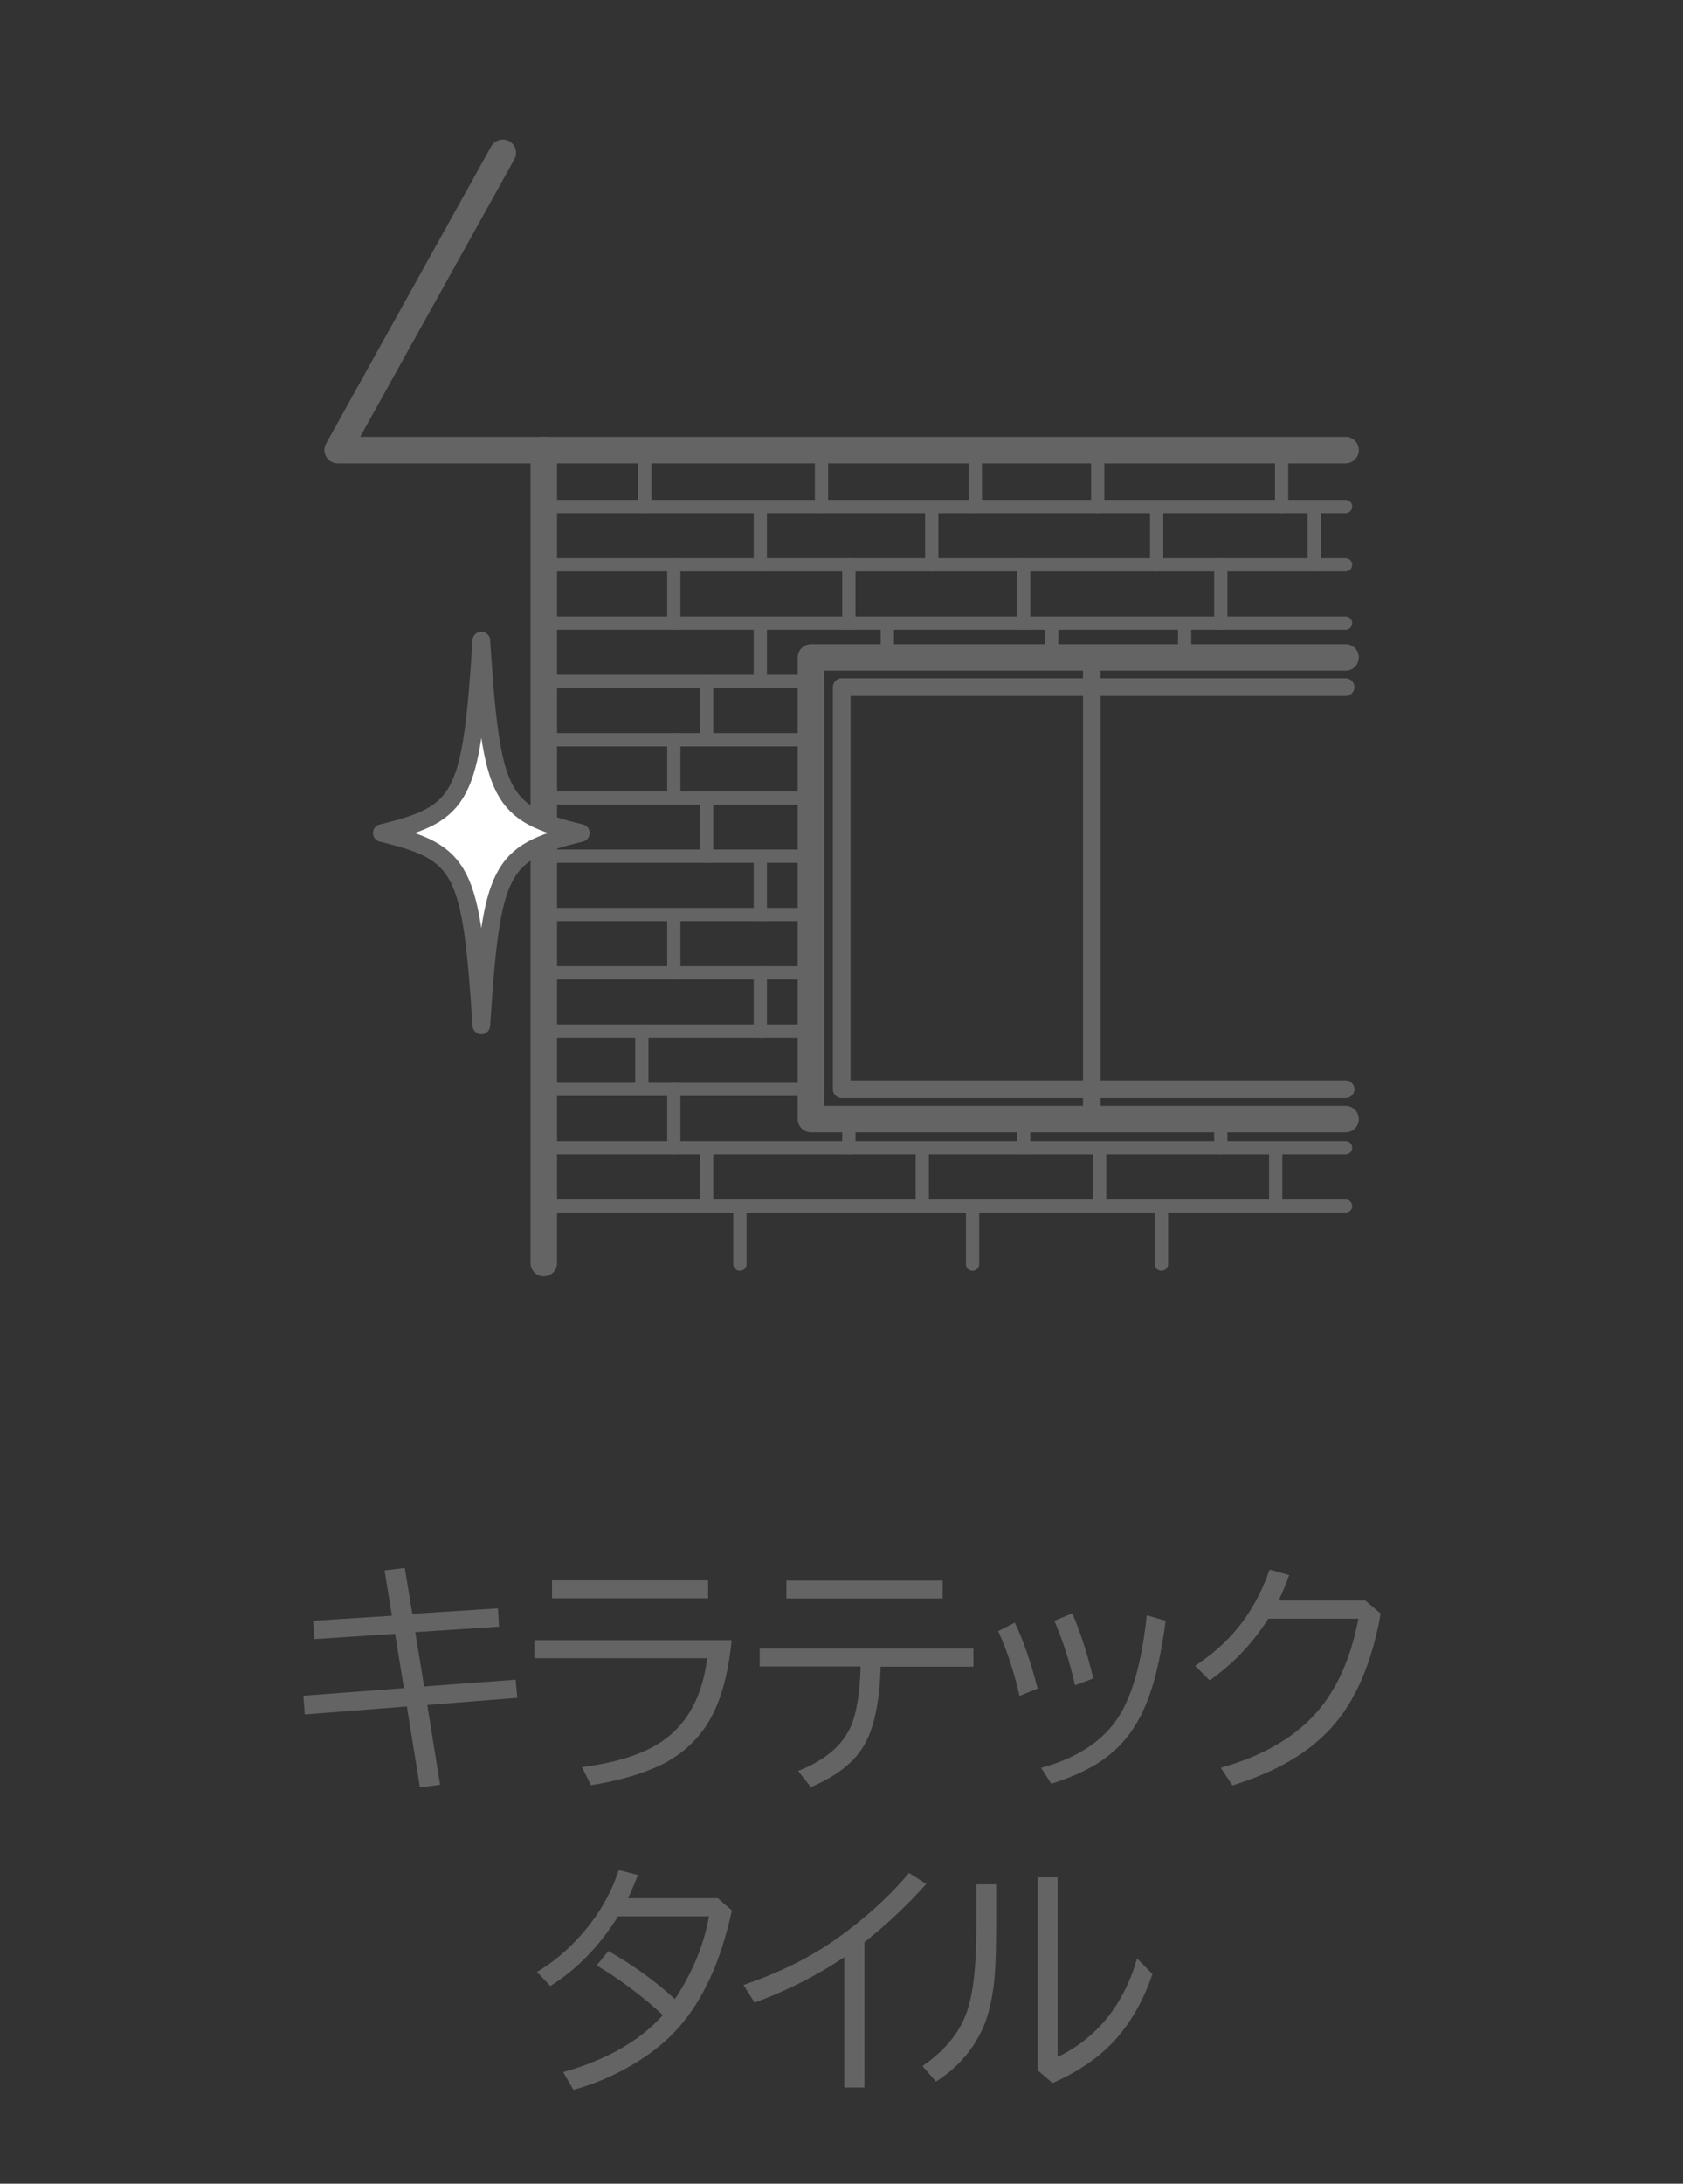 <?xml version="1.0" encoding="UTF-8"?><svg id="_レイヤー_2" xmlns="http://www.w3.org/2000/svg" width="80" height="103.73" xmlns:xlink="http://www.w3.org/1999/xlink" viewBox="0 0 80 103.73"><rect x="0" y="0" width="80" height="103.73" fill="#333333" stroke="none"/><defs><style>.cls-1{clip-path:url(#clippath);}.cls-2,.cls-3,.cls-4,.cls-5{fill:none;}.cls-2,.cls-6{stroke-width:0px;}.cls-3,.cls-7{stroke-width:.84px;}.cls-3,.cls-7,.cls-4,.cls-5{stroke:#656464;stroke-linejoin:round;}.cls-3,.cls-4,.cls-5{stroke-linecap:round;}.cls-6{fill:#656464;}.cls-7{fill:#fff;}.cls-4{stroke-width:1.26px;}.cls-5{stroke-width:.63px;}</style><clipPath id="clippath"><rect class="cls-2" y="3.73" width="80" height="100"/></clipPath></defs><g id="_レイヤー_2-2"><g class="cls-1"><rect class="cls-2" x="6.34" width="67.31" height="67.31" rx="3.38" ry="3.38"/><line class="cls-4" x1="25.85" y1="21.38" x2="25.85" y2="60"/><polyline class="cls-4" points="63.96 21.38 16.05 21.38 23.9 7.26"/><line class="cls-5" x1="25.85" y1="24.06" x2="63.96" y2="24.06"/><line class="cls-5" x1="25.85" y1="26.83" x2="63.96" y2="26.83"/><line class="cls-5" x1="25.85" y1="29.6" x2="63.96" y2="29.6"/><line class="cls-5" x1="25.85" y1="32.37" x2="38.55" y2="32.37"/><line class="cls-5" x1="25.85" y1="35.14" x2="38.55" y2="35.14"/><line class="cls-5" x1="25.85" y1="37.91" x2="38.55" y2="37.91"/><line class="cls-5" x1="25.85" y1="40.67" x2="38.55" y2="40.67"/><line class="cls-5" x1="25.85" y1="43.44" x2="38.55" y2="43.44"/><line class="cls-5" x1="25.85" y1="46.21" x2="38.55" y2="46.21"/><line class="cls-5" x1="25.85" y1="48.98" x2="38.55" y2="48.98"/><line class="cls-5" x1="25.85" y1="51.75" x2="38.55" y2="51.75"/><line class="cls-5" x1="25.85" y1="54.52" x2="63.96" y2="54.52"/><line class="cls-5" x1="25.85" y1="57.29" x2="63.96" y2="57.29"/><line class="cls-5" x1="36.14" y1="24.06" x2="36.14" y2="26.83"/><line class="cls-5" x1="36.14" y1="29.6" x2="36.14" y2="32.37"/><line class="cls-5" x1="33.59" y1="32.37" x2="33.59" y2="35.14"/><line class="cls-5" x1="33.59" y1="37.91" x2="33.59" y2="40.67"/><line class="cls-5" x1="33.59" y1="54.52" x2="33.59" y2="57.29"/><line class="cls-5" x1="35.17" y1="57.29" x2="35.17" y2="60.05"/><line class="cls-5" x1="46.23" y1="57.29" x2="46.23" y2="60.05"/><line class="cls-5" x1="55.21" y1="57.29" x2="55.21" y2="60.05"/><line class="cls-5" x1="43.84" y1="54.52" x2="43.84" y2="57.29"/><line class="cls-5" x1="52.27" y1="54.52" x2="52.27" y2="57.29"/><line class="cls-5" x1="60.64" y1="54.52" x2="60.64" y2="57.29"/><line class="cls-5" x1="42.18" y1="29.6" x2="42.18" y2="31.23"/><line class="cls-5" x1="49.99" y1="29.6" x2="49.99" y2="31.23"/><line class="cls-5" x1="56.31" y1="29.6" x2="56.31" y2="31.23"/><line class="cls-5" x1="36.14" y1="40.67" x2="36.14" y2="43.44"/><line class="cls-5" x1="36.14" y1="46.21" x2="36.14" y2="48.98"/><line class="cls-5" x1="44.29" y1="24.06" x2="44.29" y2="26.83"/><line class="cls-5" x1="46.36" y1="21.38" x2="46.36" y2="24.06"/><line class="cls-5" x1="52.18" y1="21.38" x2="52.18" y2="24.06"/><line class="cls-5" x1="60.92" y1="21.38" x2="60.92" y2="24.06"/><line class="cls-5" x1="39.05" y1="21.38" x2="39.05" y2="24.06"/><line class="cls-5" x1="30.65" y1="21.38" x2="30.65" y2="24.06"/><line class="cls-5" x1="54.98" y1="24.06" x2="54.98" y2="26.83"/><line class="cls-5" x1="62.47" y1="24.06" x2="62.47" y2="26.83"/><line class="cls-5" x1="32.03" y1="26.83" x2="32.03" y2="29.6"/><line class="cls-5" x1="40.35" y1="26.83" x2="40.35" y2="29.6"/><line class="cls-5" x1="48.66" y1="26.83" x2="48.66" y2="29.6"/><line class="cls-5" x1="58.03" y1="26.83" x2="58.03" y2="29.6"/><line class="cls-5" x1="32.03" y1="35.14" x2="32.03" y2="37.91"/><line class="cls-5" x1="32.03" y1="43.44" x2="32.03" y2="46.21"/><line class="cls-5" x1="32.03" y1="51.75" x2="32.03" y2="54.52"/><line class="cls-5" x1="40.35" y1="53.16" x2="40.35" y2="54.52"/><line class="cls-5" x1="48.66" y1="53.16" x2="48.66" y2="54.52"/><line class="cls-5" x1="58.03" y1="53.16" x2="58.03" y2="54.52"/><line class="cls-5" x1="30.51" y1="48.98" x2="30.51" y2="51.75"/><line class="cls-5" x1="38.82" y1="48.98" x2="38.82" y2="51.75"/><path class="cls-7" d="M27.61,39.57c-3.87.93-4.25,1.68-4.73,9.14-.48-7.46-.87-8.21-4.73-9.14,3.87-.93,4.25-1.68,4.73-9.14.48,7.46.87,8.21,4.73,9.14Z"/><polyline class="cls-4" points="63.96 53.16 38.55 53.16 38.55 31.23 63.96 31.23"/><polyline class="cls-3" points="63.96 51.74 40.01 51.74 40.01 32.64 63.96 32.64"/><line class="cls-3" x1="51.9" y1="31.49" x2="51.9" y2="52.89"/><path class="cls-6" d="M19.24,74.47l.36,2.19,4.07-.26.05.87-3.98.26.42,2.58,4.35-.32.08.86-4.28.34.61,3.79-.96.12-.62-3.84-4.85.38-.07-.89,4.78-.36-.42-2.58-3.84.25-.05-.87,3.74-.24-.35-2.15.97-.12Z"/><path class="cls-6" d="M25.41,77.91h9.37c-.17,1.71-.56,3.05-1.17,4-.54.84-1.29,1.5-2.26,1.96-.87.41-1.96.72-3.26.93l-.43-.86c1.91-.24,3.31-.75,4.21-1.53.97-.84,1.55-2.05,1.74-3.64h-8.21v-.85ZM26.24,75.07h7.42v.85h-7.42v-.85Z"/><path class="cls-6" d="M36.1,78.31h10.17v.86h-4.41c-.05,1.68-.31,2.93-.79,3.74-.47.81-1.32,1.47-2.53,1.98l-.6-.77c1.22-.48,2.04-1.15,2.46-2.02.3-.62.47-1.6.51-2.94h-4.8v-.86ZM37.38,75.08h7.43v.85h-7.43v-.85Z"/><path class="cls-6" d="M48.46,80.56c-.25-1.11-.58-2.13-1.01-3.08l.79-.4c.41.86.77,1.9,1.08,3.13l-.86.35ZM49.48,83.98c1.87-.51,3.16-1.42,3.87-2.73.56-1.02.95-2.53,1.16-4.52l.9.26c-.2,1.47-.45,2.64-.76,3.5-.43,1.25-1.08,2.21-1.94,2.89-.69.55-1.61,1-2.74,1.35l-.49-.77ZM51.1,80.05c-.24-1.07-.57-2.09-.98-3.06l.85-.35c.36.82.7,1.85,1,3.09l-.86.32Z"/><path class="cls-6" d="M64.91,76.04l.72.61c-.43,2.39-1.22,4.21-2.4,5.48-1.07,1.16-2.62,2.06-4.65,2.68l-.55-.84c1.97-.55,3.48-1.42,4.53-2.6.99-1.12,1.66-2.62,2.01-4.48h-4.28c-.77,1.2-1.7,2.17-2.79,2.93l-.69-.69c.78-.52,1.44-1.09,1.96-1.72.67-.8,1.2-1.75,1.58-2.85l.93.26c-.16.45-.33.85-.5,1.21h4.14Z"/><path class="cls-6" d="M34.14,90.19l.65.56c-.52,2.41-1.38,4.29-2.6,5.64-.65.71-1.48,1.35-2.5,1.9-.75.41-1.56.74-2.43.98l-.49-.84c2.06-.58,3.64-1.48,4.74-2.71-1.02-.93-2.07-1.72-3.15-2.36l.56-.68c1.17.66,2.22,1.42,3.16,2.28.84-1.27,1.38-2.57,1.62-3.93h-4.32c-.89,1.42-1.96,2.52-3.22,3.31l-.64-.67c.67-.39,1.27-.88,1.82-1.45.98-1.02,1.67-2.15,2.07-3.39l.92.24-.02.04c-.17.42-.32.78-.46,1.06h4.28Z"/><path class="cls-6" d="M40.13,99.16v-6.19c-1.26.85-2.68,1.57-4.26,2.16l-.53-.84c1.71-.58,3.2-1.32,4.49-2.24,1.31-.94,2.44-1.96,3.38-3.08l.82.52c-.87.98-1.85,1.9-2.94,2.77v6.9h-.96Z"/><path class="cls-6" d="M46.4,89.51h.95v2.05c0,1.25-.04,2.21-.13,2.88-.12.84-.31,1.54-.59,2.09-.47.95-1.18,1.74-2.14,2.35l-.64-.74c1.06-.73,1.77-1.59,2.11-2.58.3-.85.45-2.17.45-3.96v-2.09ZM49.32,89.18h.95v8.53c.83-.39,1.55-.94,2.17-1.63.73-.84,1.27-1.86,1.61-3.05l.73.74c-.43,1.27-1.04,2.33-1.82,3.18-.76.82-1.74,1.48-2.93,2l-.71-.61v-9.16Z"/></g></g></svg>